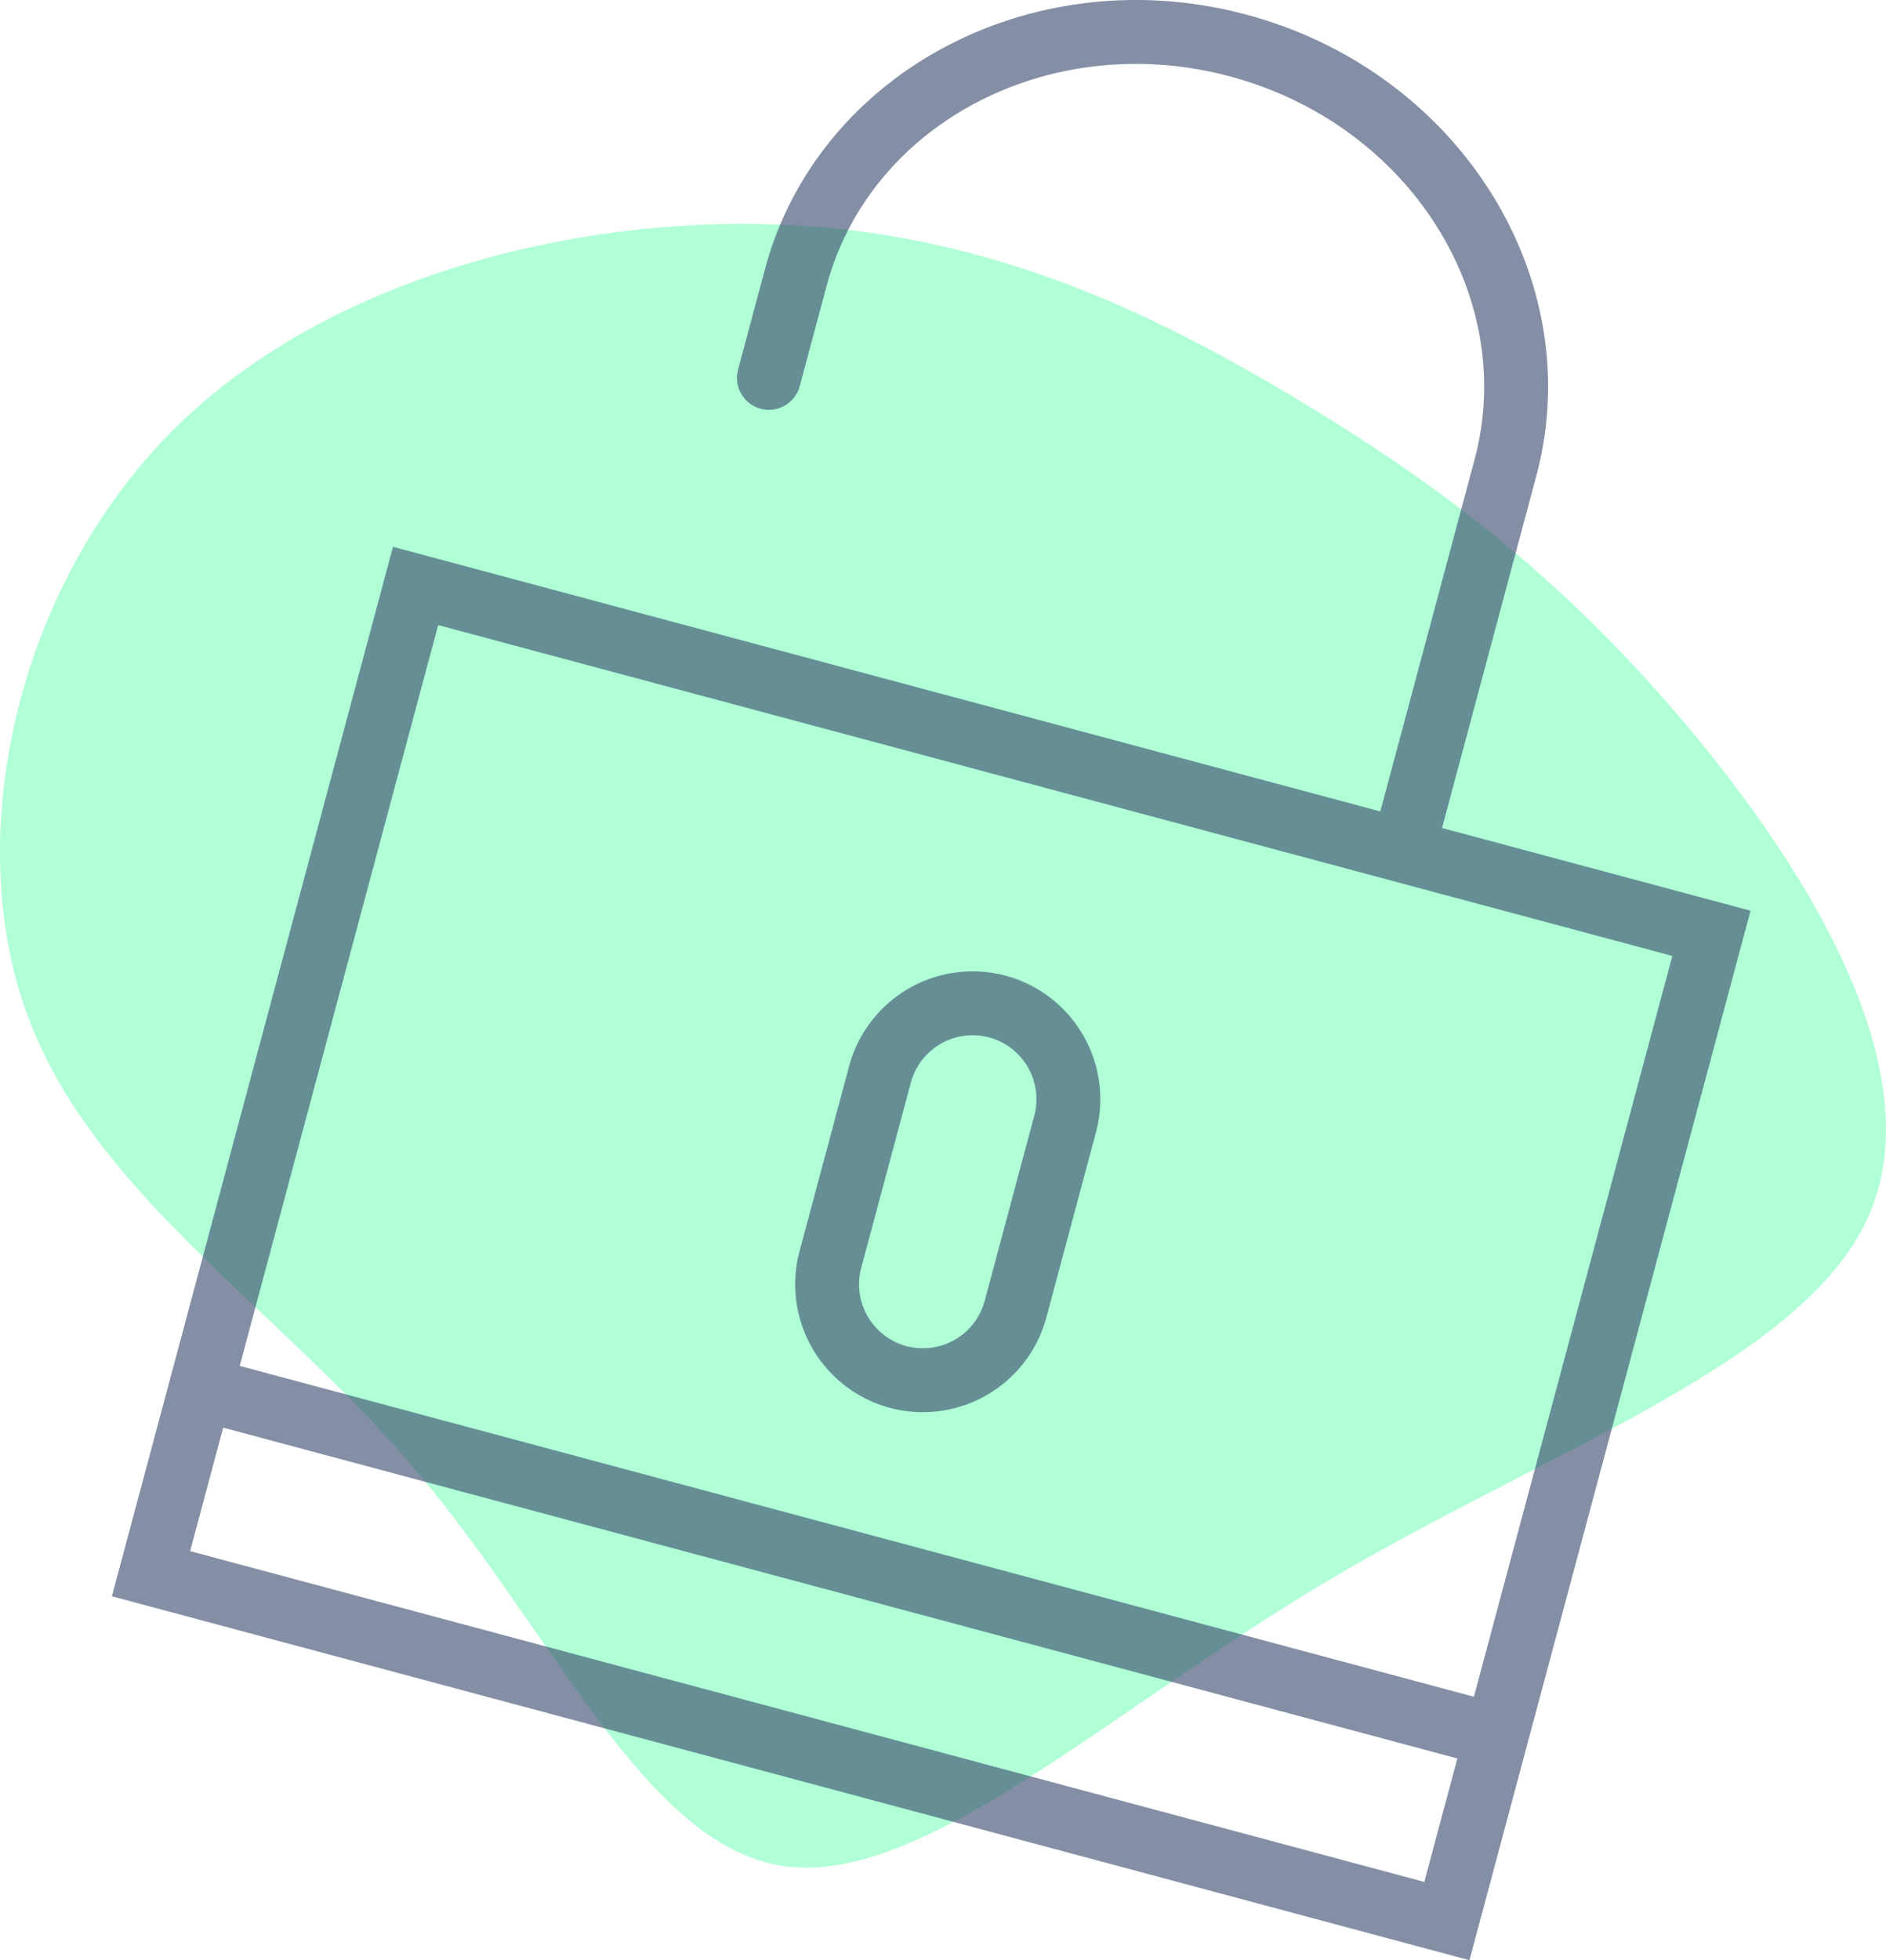 <svg xmlns="http://www.w3.org/2000/svg" height="61.34" width="59.043"><path d="M13.003 45.99C8.661 40.868 2.849 37.31.823 31.67c-2.027-5.643-.238-13.366 4.569-18.184 4.79-4.807 12.584-6.72 19.03-6.456 6.436.249 11.526 2.683 16.014 5.36 4.488 2.679 8.381 5.594 12.288 10.218s7.805 10.958 5.752 15.497c-2.053 4.54-10.03 7.274-16.923 11.37-6.894 4.096-12.678 9.541-17.012 8.92-4.334-.621-7.196-7.282-11.538-12.405z" class="cls-1" style="fill:#03ff7f;fill-opacity:.309;stroke-width:.09"/><g style="fill:#36476c;fill-opacity:.608"><path style="fill:#36476c;fill-opacity:.608" d="M45.144 25.91l2.95-11.01C49.75 8.72 45.681 2.243 39.023.459c-6.659-1.784-13.421 1.791-15.077 7.97l-.833 3.11a1 1 0 101.931.518l.834-3.11c1.37-5.114 7.034-8.055 12.627-6.556 5.593 1.498 9.027 6.878 7.657 11.991l-2.95 11.01-30.91-8.281-6.729 25.114-2.07 7.727 42.5 11.388 2.07-7.727 6.73-25.114zm-.555 32.98L5.952 48.539l1.035-3.864 38.637 10.353zM7.505 42.743l6.212-23.182 38.637 10.353-6.212 23.182z"/><path style="fill:#36476c;fill-opacity:.608" d="M31.482 30.532a4.004 4.004 0 00-4.899 2.829l-1.553 5.795a4.004 4.004 0 002.829 4.9 4.004 4.004 0 004.899-2.83l1.553-5.795a4.004 4.004 0 00-2.829-4.899zm-.656 10.177a2.002 2.002 0 01-2.45 1.414 2.002 2.002 0 01-1.414-2.45l1.553-5.795a2.002 2.002 0 012.45-1.414 2.002 2.002 0 011.414 2.45z"/></g></svg>